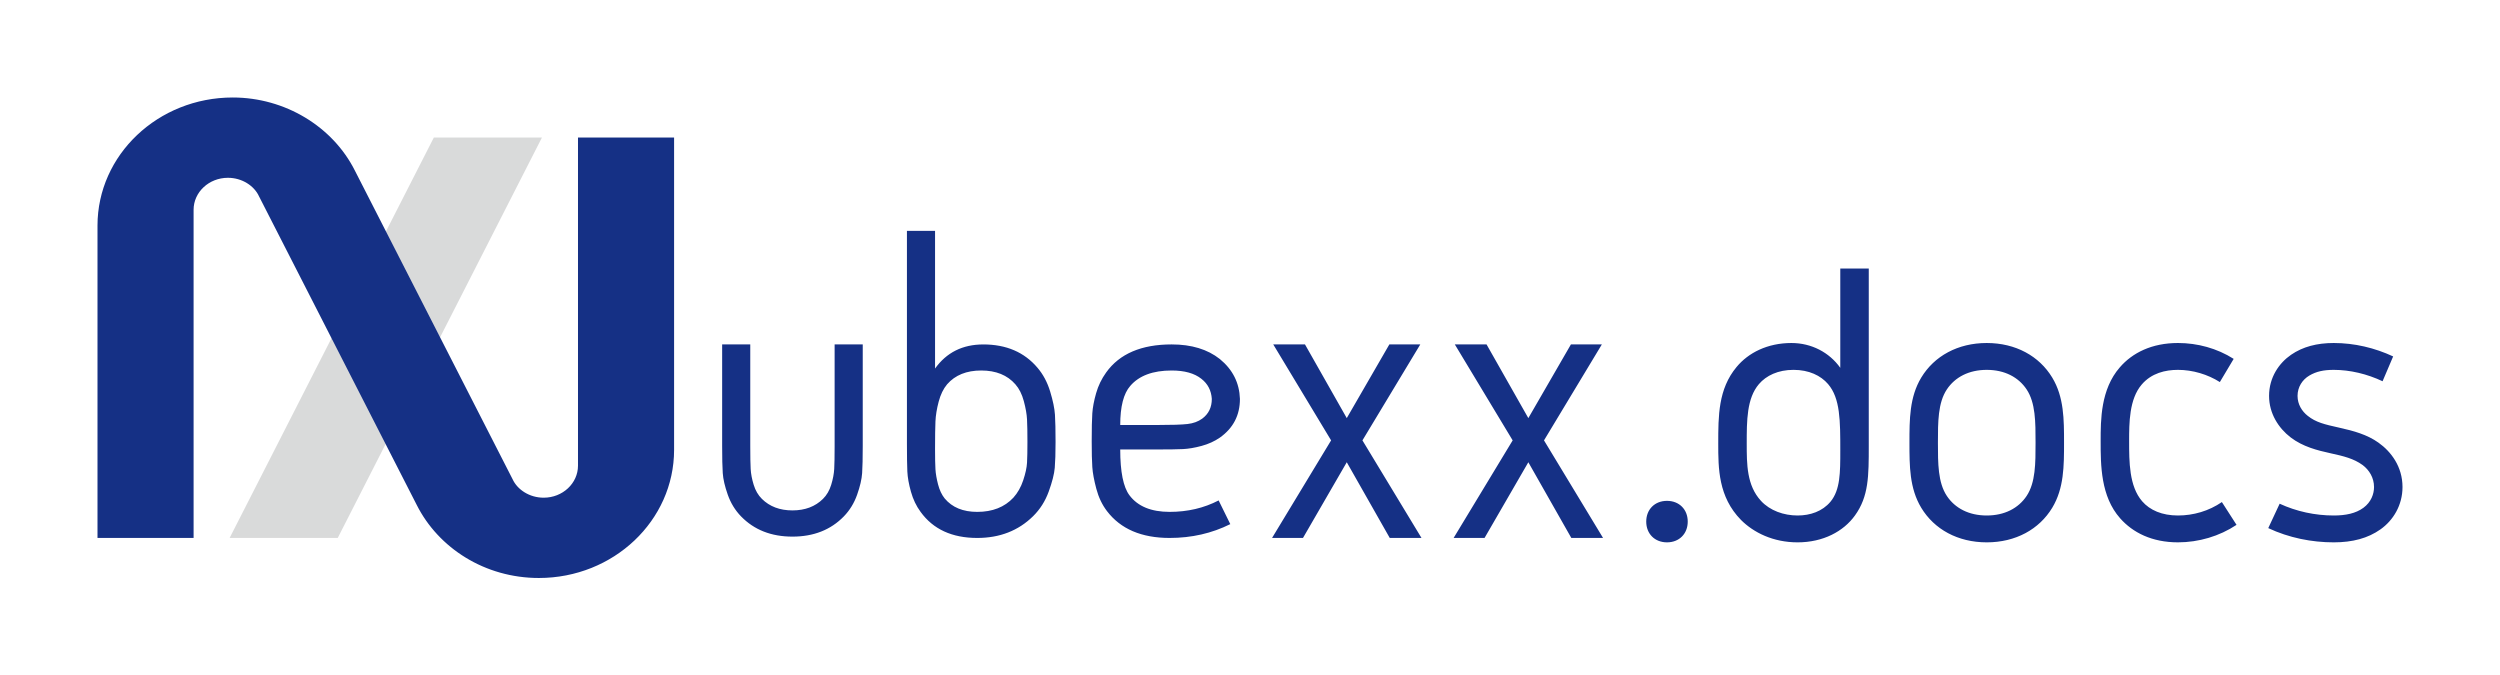 <svg xmlns="http://www.w3.org/2000/svg" viewBox="0 0 1110.307 300">
    <g clip-rule="evenodd" image-rendering="optimizeQuality" shape-rendering="geometricPrecision"
        text-rendering="geometricPrecision">
        <path fill="#d9dada" d="m101.984 238.916 90.695-177.833h48.015l-90.697 177.833z"
            class="fil0" />
        <path fill="#153085"
            d="M103.358 43.301c-33.164 0-60.058 25.484-60.058 56.907l.001 138.708h42.677L85.977 93.191c-.001-7.856 6.824-14.227 15.241-14.227 6.278 0 11.675 3.545 13.814 8.231l70.026 137.019c4.823 9.604 12.404 17.726 21.771 23.445 9.367 5.721 20.522 9.041 32.492 9.041 33.164 0 60.058-25.484 60.058-56.907V61.082h-42.68V206.81c.001 7.856-6.824 14.227-15.241 14.227-6.28 0-11.675-3.545-13.815-8.231L157.621 75.787C147.794 56.215 126.594 43.3 103.357 43.3Zm217.363 109.669h12.49v45.147c0 4.585.059 7.965.178 10.141.118 2.175.563 4.525 1.338 7.053.772 2.528 1.993 4.615 3.656 6.26 3.45 3.41 7.97 5.115 13.561 5.115 5.588 0 10.108-1.704 13.558-5.115 1.665-1.645 2.884-3.732 3.656-6.26.774-2.528 1.219-4.878 1.339-7.053.119-2.175.178-5.555.178-10.141v-45.147h12.488v45.147c0 5.291-.088 9.289-.268 11.993-.179 2.703-.921 5.907-2.23 9.61-1.308 3.703-3.27 6.907-5.887 9.611-5.827 5.997-13.44 8.994-22.834 8.994-9.397 0-17.008-2.998-22.837-8.994-2.616-2.704-4.578-5.908-5.887-9.611-1.308-3.703-2.051-6.907-2.229-9.61-.179-2.704-.269-6.702-.269-11.993v-45.147zM450.954 170.686c-3.568-4.091-8.621-6.139-15.163-6.139-6.541 0-11.596 2.047-15.164 6.139-1.666 1.987-2.913 4.559-3.746 7.718-.834 3.155-1.31 6.081-1.428 8.769-.119 2.689-.178 6.782-.178 12.278 0 3.975.059 6.958.178 8.946.118 1.987.507 4.239 1.161 6.752.653 2.514 1.633 4.589 2.943 6.226 3.33 3.976 8.146 5.963 14.45 5.963 6.779 0 12.131-2.104 16.055-6.314 1.903-2.104 3.36-4.678 4.372-7.718 1.01-3.04 1.577-5.641 1.694-7.804.119-2.163.178-5.232.178-9.207 0-4.326-.059-7.659-.178-9.997-.118-2.34-.595-5.057-1.425-8.156-.834-3.1-2.083-5.583-3.748-7.455zm-14.271-17.715c10.229 0 18.255 3.45 24.083 10.348 2.498 2.922 4.372 6.43 5.621 10.525 1.248 4.091 1.962 7.54 2.14 10.347.179 2.807.268 6.84.268 12.103 0 4.911-.118 8.741-.356 11.49-.238 2.747-1.13 6.254-2.676 10.522-1.547 4.268-3.866 7.922-6.958 10.962-6.541 6.432-14.807 9.647-24.797 9.647-11.179 0-19.566-3.858-25.154-11.576-1.903-2.572-3.33-5.553-4.282-8.944-.952-3.39-1.488-6.404-1.606-9.034-.117-2.629-.178-6.694-.178-12.189v-94.63h12.488v61.129c5.115-7.132 12.251-10.699 21.408-10.699zm64.937 67.002c3.688 4.91 9.633 7.365 17.84 7.365 7.97 0 15.224-1.694 21.764-5.086l5.175 10.524c-8.206 4.095-17.186 6.14-26.938 6.14-12.49 0-21.766-3.976-27.832-11.928-2.14-2.806-3.716-6.109-4.726-9.91-1.011-3.8-1.606-7.016-1.784-9.647-.178-2.631-.268-6.46-.268-11.488 0-5.614.09-9.735.268-12.366.178-2.632.742-5.613 1.694-8.946.952-3.334 2.437-6.402 4.46-9.209 5.946-8.301 15.639-12.452 29.079-12.452 8.8 0 15.937 2.163 21.408 6.489 5.708 4.678 8.681 10.584 8.92 17.715 0 7.251-2.975 12.98-8.92 17.19-2.379 1.637-5.085 2.865-8.116 3.683-3.035.818-5.77 1.286-8.209 1.404-2.437.117-6.272.175-11.506.175h-16.412c0 9.939 1.367 16.721 4.103 20.347zm36.573-42.799c-.239-3.74-1.784-6.722-4.639-8.944-3.091-2.454-7.492-3.683-13.201-3.683-8.326 0-14.452 2.28-18.375 6.84-2.975 3.392-4.46 9.181-4.46 17.365h16.412c6.424 0 10.913-.146 13.47-.438 2.557-.293 4.728-1.081 6.511-2.369 2.856-2.104 4.282-5.027 4.282-8.771zm92.585-24.204-25.69 42.613 26.227 43.333H617.221l-19.09-33.623-19.447 33.623h-13.735l26.224-43.333-25.689-42.613h14.093l18.554 32.724 18.911-32.724zm80.637 0-25.691 42.613 26.227 43.333h-14.094l-19.09-33.623-19.446 33.623h-13.736l26.224-43.333-25.689-42.613h14.093l18.554 32.724 18.91-32.724zm28.929 69.47c-5.42 0-9.215 3.794-9.215 9.215 0 5.42 3.794 9.215 9.215 9.215 5.42 0 9.215-3.794 9.215-9.215 0-5.42-3.794-9.215-9.215-9.215zm55.288-70.102c-10.66 0-19.152 4.336-24.391 10.66-8.131 9.757-8.131 21.682-8.131 33.966 0 11.022 0 23.669 10.118 33.968 5.601 5.601 14.273 9.937 25.114 9.937 11.381 0 20.415-4.878 25.474-11.925 6.143-8.492 6.143-17.526 6.143-31.077v-78.594h-12.648v44.086c-4.878-6.866-12.828-11.022-21.68-11.022zm21.68 47.879c0 9.576 0 17.345-4.336 22.585-3.613 4.336-9.034 6.143-14.633 6.143-6.143 0-12.286-2.168-16.261-6.504-6.324-6.866-6.324-16.261-6.324-25.476 0-10.117 0-20.054 5.42-26.378 3.252-3.794 8.492-6.324 15.358-6.324 6.864 0 12.104 2.529 15.357 6.324 5.42 6.324 5.42 16.261 5.42 29.63zm65.044-35.953c7.948 0 14.091 3.252 17.705 8.673 3.975 5.962 3.975 14.454 3.975 23.668 0 9.215 0 17.707-3.975 23.669-3.613 5.42-9.757 8.673-17.705 8.673-7.95 0-14.093-3.252-17.707-8.673-3.975-5.962-3.975-14.454-3.975-23.669 0-9.213 0-17.705 3.975-23.668 3.613-5.42 9.757-8.673 17.707-8.673zm0-11.925c-12.828 0-23.308 5.782-29.089 15.358-5.24 8.673-5.24 18.61-5.24 28.907 0 10.299 0 20.236 5.24 28.909 5.782 9.576 16.261 15.358 29.089 15.358 12.826 0 23.306-5.782 29.088-15.358 5.24-8.673 5.24-18.61 5.24-28.909 0-10.297 0-20.235-5.24-28.907-5.782-9.576-16.261-15.358-29.088-15.358zm104.429 70.644c-5.782 3.975-12.648 5.962-19.512 5.962-7.047 0-12.467-2.349-15.9-6.324-5.782-6.685-5.782-17.526-5.782-26.74 0-7.948 0-18.608 5.601-25.113 4.336-5.059 10.48-6.504 16.08-6.504 6.503 0 13.188 1.987 18.608 5.42l6.143-10.299c-7.408-4.698-16.08-7.047-24.752-7.047-11.564 0-20.236 4.336-25.837 10.841-8.492 9.757-8.492 23.308-8.492 32.701 0 10.66 0 24.573 8.673 34.329 5.601 6.324 14.093 10.66 25.656 10.66 9.213 0 18.428-2.71 26.017-7.769l-6.504-10.118zm76.064-64.681c-8.131-3.794-17.164-5.962-26.378-5.962-7.408 0-13.731 1.626-18.971 5.24-5.24 3.613-9.757 9.937-9.757 18.249 0 7.769 4.156 14.273 9.576 18.429 5.42 4.154 11.925 5.78 17.707 7.045 5.782 1.265 10.299 2.349 14.272 5.24 2.891 2.168 5.059 5.601 5.059 9.757 0 3.071-1.265 6.685-4.698 9.215-3.433 2.529-7.948 3.433-13.188 3.433-8.311 0-16.622-1.807-24.031-5.24l-5.059 10.841c9.215 4.336 19.333 6.324 29.089 6.324 8.311 0 15.175-1.807 20.777-5.782 5.601-3.975 9.757-10.66 9.757-18.791 0-9.034-5.059-15.719-10.66-19.694-5.059-3.612-11.02-5.239-17.524-6.684-6.504-1.445-10.299-2.349-13.912-5.24-2.529-1.987-4.517-5.059-4.517-8.853 0-3.975 2.168-7.227 5.24-9.034 3.071-1.807 6.324-2.529 10.841-2.529 7.227 0 14.814 1.807 21.68 5.059l4.698-11.022z"
            class="fil1" />
    </g>
</svg>